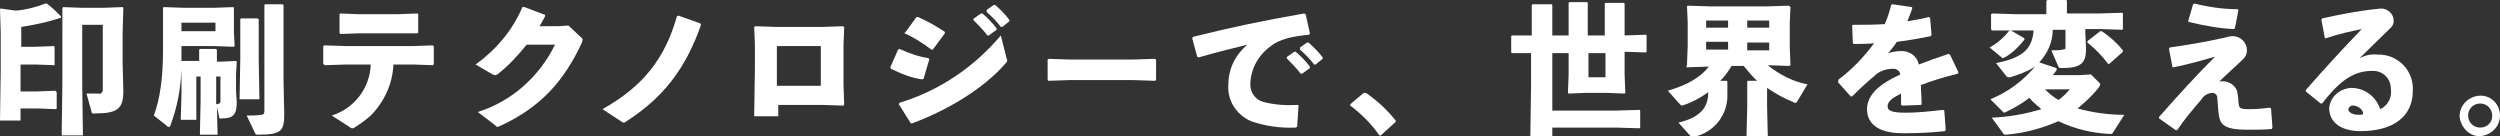 <?xml version="1.0" encoding="utf-8"?>
<!-- Generator: Adobe Illustrator 22.1.0, SVG Export Plug-In . SVG Version: 6.00 Build 0)  -->
<svg version="1.1" id="レイヤー_1" xmlns="http://www.w3.org/2000/svg" xmlns:xlink="http://www.w3.org/1999/xlink" x="0px"
	 y="0px" viewBox="0 0 352.7 19.2" style="enable-background:new 0 0 352.7 19.2;" xml:space="preserve">
<rect x="0" y="0" width="352.7" height="19.2" fill="#333333" stroke="none"/>
<style type="text/css">
	.st0{fill:#FFFFFF;}
</style>
<title>印刷テクノロジーで、世界を変える。</title>
<path class="st0" d="M5,6.6l2.6-0.1l0.1,0.1V9L7.7,9.2L5,9.1H2.9v3.8h2.3l2.6-0.1L8,13v2.3l-0.1,0.1l-2.6-0.1H2.9V17H0l0.1-7V4.6
	L0,1.3l0.1-0.1l2.1,0.3c1.4-0.1,2.9-0.5,4.2-1h0.2C7.3,1,8,1.7,8.6,2.3v0.2c-1.8,0.6-3.7,1-5.6,1.3v2.8L5,6.6L5,6.6z M12.2,13.2
	c0.6,0,1.3,0,1.7,0c0.3,0.1,0.5-0.1,0.6-0.4c0-0.1,0-0.2,0-0.2V3.5h-2.9v8.4l0.1,7.2h-3l0.1-7.2V4.6V1.2L8.9,1l2.6,0.1h3.1L17.3,1
	l0.1,0.1l-0.1,3.5v4.3l0.1,4c0,2.5-0.9,3.1-4,3.1c-0.2,0.1-0.5,0-0.5-0.3c0,0,0,0,0,0L12.2,13.2z"/>
<path class="st0" d="M25.6,6.5c0,0.7,0,1.4,0,2.1h2h0.5V7l0.1-0.1h2.2L30.6,7v1.7h0.6l2.1-0.1l0.1,0.1l-0.1,1.8v2.3l0.1,1.6
	c0,1.9-0.6,2.3-2.1,2.3c-0.2,0.1-0.4,0-0.4-0.2c0,0,0-0.1,0-0.1l-0.3-1.3l0.1,3.9h-2.5l0.1-4.7v-3.5h-0.6v6.1h-2.2l0.1-3.5V9.7v0.1
	c-0.1,2.7-0.6,5.4-1.6,8c0,0.1-0.1,0.1-0.2,0.1c-0.1,0-0.2,0-0.2-0.1l-1.9-1.5C22.6,13.9,23,10.9,23,7V3.5L23,1.1L23.1,1l2.8,0.1
	h4.3L32.9,1l0.1,0.1L33,2.8v1.7l0.1,2l-0.1,0.1l-2.8-0.1L25.6,6.5L25.6,6.5z M30.4,4.4V3.2h-4.8v1.2H30.4z M30.5,14.7
	c0.1,0,0.3,0,0.4-0.1c0.2,0,0.2-0.2,0.2-0.5v-3.3h-0.6V14.7z M36.5,2.7v5.7l0.1,5.6h-2.8l0.1-5.6V2.7l0.1-0.1h2.3L36.5,2.7z
	 M40.1,16c0,2.4-0.3,3-3.6,3c-0.4,0-0.4,0-0.5-0.2l-1.2-2.5c0.7,0,1.3,0,2-0.1c0.4,0,0.5-0.2,0.5-0.6V0.7l0.1-0.1h2.4L40,0.7v10.8
	L40.1,16z"/>
<path class="st0" d="M48.8,9.1l-3,0.1L45.6,9V6.5l0.2-0.1l3,0.1h9.4l2.8-0.1l0.2,0.1V9l-0.1,0.2l-2.8-0.1h-2.8
	c-0.1,2.7-1.3,5.3-3.2,7.2C51.5,17,50.8,17.5,50,18c-0.1,0.1-0.2,0.1-0.3,0.1c-0.2,0-0.3-0.1-0.4-0.2l-2.5-1.6
	c3.2-1,5.4-3.9,5.5-7.2H48.8L48.8,9.1z M56.2,4.7h-5.5L48,4.8l-0.1-0.2V2L48,1.9L50.5,2h5.7l2.7-0.1L59,2v2.6l-0.1,0.1L56.2,4.7z"/>
<path class="st0" d="M74.3,6.3c-1.2,1.5-2.5,2.9-4,4.1c-0.1,0.1-0.3,0.2-0.5,0.2c-0.1,0-0.2-0.1-0.3-0.1l-2.4-1.4
	c2.9-2.1,5.2-4.8,6.6-8.1L74,1l2.9,1.1v0.2c-0.3,0.5-0.5,1-0.8,1.4h2.6l1.5-0.1l1.7,1.6c0.1,0.1,0.3,0.2,0.3,0.4
	c0,0.1-0.1,0.3-0.1,0.4c-2.5,5.4-5.8,9.1-11.4,11.7c-0.2,0.1-0.3,0.1-0.5,0.2c-0.1,0-0.3-0.1-0.3-0.2l-2.5-1.9
	c4.8-1.5,8.7-5,10.9-9.5L74.3,6.3z"/>
<path class="st0" d="M95.7,2.2l3.1,1.1l0.1,0.2c-2.2,6.3-5.4,10.3-10.5,13.6c-0.1,0.1-0.3,0.2-0.4,0.2c-0.1,0-0.3-0.1-0.4-0.2
	L85,15.4c5.7-3.2,8.8-7.1,10.5-13.1L95.7,2.2z"/>
<path class="st0" d="M106.4,16.5l0.1-6.9V6.2l-0.1-2.4l0.2-0.1l2.9,0.1h6.5l2.9-0.1l0.2,0.1L119,6.4V12l0.1,2.7l-0.1,0.2l-3-0.1
	h-6.2v1.6H106.4L106.4,16.5z M115.8,6.5h-6.2v5.6h6.2V6.5z"/>
<path class="st0" d="M125.6,9.5l1.1-2.5l0.2-0.1c1.3,0.6,2.7,1.1,4.1,1.3l0.1,0.2l-0.8,2.7l-0.2,0.1c-1.5-0.2-3-0.8-4.4-1.5
	L125.6,9.5z M142,8.2c0,0.1,0.1,0.2,0.1,0.3c0,0.2-0.1,0.3-0.2,0.4c-3,3.5-8.1,6.6-13.2,8.5h-0.2l-1.7-2.7l0.1-0.2
	c5.6-1.7,10.5-5,14.3-9.5L142,8.2z M127.7,4.6l1.6-2.2h0.2c1.4,0.6,2.6,1.3,3.8,2.1v0.2l-1.7,2.3h-0.2c-1.2-0.9-2.4-1.7-3.8-2.3V4.6
	z M137.4,2.6l1-0.7h0.2c0.7,0.6,1.4,1.3,2,2.1v0.2L139.5,5h-0.2c-0.6-0.8-1.3-1.5-2-2.2L137.4,2.6z M139.2,1.4l1-0.7h0.2
	c0.7,0.6,1.4,1.3,2,2.1v0.2l-1,0.8h-0.2c-0.6-0.8-1.3-1.5-2-2.1V1.4z"/>
<path class="st0" d="M159.9,11.3h-9l-3,0.1l-0.1-0.2V8.4l0.2-0.1l2.9,0.1h8.9l3.1-0.1l0.2,0.1v2.8l-0.1,0.2L159.9,11.3z"/>
<path class="st0" d="M168.9,8l-0.7-2.6l0.1-0.2c5.6-1.4,10-2.3,15.7-3.3l0.2,0.1l0.6,2.7l-0.1,0.2c-2.2,0.2-4.2,0.6-5.4,1.6
	c-1.7,1.2-2.8,3.1-2.9,5.2c-0.1,1.3,0.7,2.4,1.9,2.7c1.6,0.4,3.2,0.5,4.8,0.4l0.1,0.1l-0.2,3l-0.2,0.1c-2.1,0.1-4.3-0.2-6.3-0.9
	c-2.1-0.9-3.4-3-3.2-5.2c0-2.2,1-4.2,2.7-5.6c-2,0.5-4.1,1-6.9,1.8L168.9,8z M181.6,8l1-0.7h0.2c0.7,0.6,1.4,1.3,2,2.1v0.2l-1.1,0.8
	h-0.2c-0.6-0.8-1.3-1.5-2-2.2L181.6,8z M183.4,6.7l1-0.7h0.2c0.7,0.6,1.4,1.3,2,2.1v0.2l-1,0.8h-0.2c-0.6-0.8-1.3-1.5-2-2.1V6.7z"/>
<path class="st0" d="M192.7,13.1c1.6,1.1,3,2.4,4.2,3.9v0.2l-2.1,1.9h-0.2c-1.1-1.6-2.5-3-4.1-4.2v-0.2l1.9-1.6H192.7z"/>
<path class="st0" d="M213.3,7.5l-0.1-0.1V5.1l0.1-0.1h2.8V0.8l0.1-0.2h2.7l0.1,0.1V5h2.3V0.4l0.1-0.1h2.5l0.1,0.1V5h2.4V0.5l0.1-0.1
	h2.6l0.1,0.1V5l3-0.1l0.1,0.1v2.3l-0.1,0.1l-3-0.1v3.2l0.1,2.6l-0.1,0.1l-2.5-0.1h-2.9l-2.5,0.1l-0.1-0.1l0.1-2.5V7.5H219v8.1h9
	l3.3-0.1l0.1,0.1V18l-0.1,0.1L228,18h-9v1.2h-3.1l0.1-7V7.5L213.3,7.5z M224.1,7.5v3.4h2.4V7.5H224.1z"/>
<path class="st0" d="M252.5,6.6l0.1,2.6l-0.2,0.1l-3-0.1c1.6,1.3,3.5,2.3,5.6,2.7l-1.5,2.5c-0.1,0.1-0.1,0.1-0.2,0.1
	c-0.1,0-0.2,0-0.3-0.1c-1.3-0.5-2.5-1.2-3.7-2V15l0.1,4.2h-3l0.1-4.2v-3.5l0.1-0.1h1.3c-0.7-0.6-1.3-1.4-1.9-2.1h-1.7
	c-0.5,0.8-1,1.5-1.6,2.1h0.9l0.1,0.1v1.8c0.1,2.9-1.9,5.4-4.7,6c-0.1,0-0.1,0-0.2,0c-0.1,0-0.2,0-0.3-0.1l-1.7-1.9
	c3.3-0.8,4.2-2.3,4.2-4.3c-1.1,0.8-2.2,1.4-3.4,1.8c-0.1,0-0.2,0.1-0.3,0.1c-0.1,0-0.2-0.1-0.3-0.2l-1.7-1.9
	c2.7-0.8,4.5-1.8,5.8-3.4h-0.1l-3.1,0.1L238,9.1l0.1-2.6V3.1l-0.1-2.2l0.1-0.1l3.1,0.1h8.2l3-0.1l0.2,0.2l-0.1,2.1L252.5,6.6
	L252.5,6.6z M240.7,2.9v1h3.1v-1H240.7z M240.7,5.9v1.1h3.1V5.9H240.7z M246.5,3.9h3.1v-1h-3.1V3.9z M246.5,7.1h3.1V6h-3.1V7.1z"/>
<path class="st0" d="M259.4,11.2c1.9-1.4,3.6-3.2,5-5.1c-1,0.1-2,0.1-2.9,0.1l-0.1-0.1l-0.1-2.5l0.1-0.1c1.5,0,3,0,4.5-0.1
	c0.4-0.9,0.7-1.8,0.9-2.7l0.2-0.1l2.7,0.4l0.1,0.1c-0.2,0.7-0.5,1.3-0.7,1.9c1-0.2,2-0.3,3-0.6l0.2,0.1l0.2,2.4l-0.1,0.2
	c-1.5,0.3-3.1,0.6-4.8,0.8c-0.3,0.5-0.8,1.1-1.2,1.6c0.6-0.2,1.2-0.3,1.9-0.3c1.2,0,2.2,0.8,2.4,1.9c1.3-0.5,2.7-1,4.2-1.5l0.2,0.1
	l1.2,2.5l-0.1,0.2c-2,0.5-3.7,1-5.2,1.6c0,0.8,0.1,1.8,0.1,2.7l-0.1,0.1l-2.6,0.1l-0.2-0.1v-1.6c-1.2,0.6-1.9,1.1-1.9,1.8
	s0.8,0.9,2.6,0.9c1.7,0,3.5-0.2,5.2-0.4l0.2,0.1l0.2,2.7l-0.1,0.2c-1.9,0.2-3.6,0.3-5.9,0.3c-4,0-5.1-1.7-5.1-3.4
	c0-1.9,1.6-3.3,3.5-4.3c0.4-0.2,0.8-0.4,1.2-0.6c-0.1-0.5-0.5-0.8-1-0.8c0,0,0,0,0,0c-0.8,0-1.6,0.2-2.3,0.7c-1.2,1-2.4,2.1-3.5,3.2
	h-0.2l-1.8-2L259.4,11.2L259.4,11.2z"/>
<path class="st0" d="M285.6,5.4v0.2c-0.7,0.9-1.6,1.8-2.6,2.4c-0.1,0.1-0.3,0.1-0.4,0.2c-0.1,0-0.2,0-0.2-0.1l-1.7-1.4
	c1.1-0.6,2-1.4,2.8-2.4h0.2L285.6,5.4z M290.1,9.6l0.1,0.2c-0.2,0.3-0.4,0.6-0.6,0.8h3.8l1.6-0.1l1.2,1.2c0.1,0.1,0.1,0.1,0.1,0.2
	c0,0.1-0.1,0.2-0.1,0.3c-0.9,1.2-2,2.2-3.1,3.1c2.2,0.6,4.4,0.9,6.6,0.9l-1.6,2.5c0,0.1-0.2,0.2-0.3,0.2c0,0,0,0,0,0
	c-2.6-0.1-5.1-0.7-7.4-1.8c-2.3,1-4.8,1.7-7.4,1.9c-0.2,0-0.4-0.1-0.4-0.2l-1.6-2.2c2.4-0.1,4.7-0.5,7-1.2c-0.6-0.5-1.2-1-1.7-1.6
	c-1,0.8-2.1,1.4-3.3,2c-0.1,0-0.1,0.1-0.2,0.1c-0.1,0-0.2-0.1-0.3-0.2l-1.7-1.7c2.5-1,4.6-2.6,6.3-4.6c-1.1,0.7-2.2,1.1-3.5,1.5
	c-0.1,0-0.1,0-0.2,0c-0.1,0-0.2,0-0.3-0.1l-1.5-1.9c3.5-0.7,5.1-1.8,5.3-4.6h-2.6L281,4.3l-0.1-0.2V2l0.2-0.1l3.2,0.1h4.4V0.2
	l0.1-0.2h2.7l0.1,0.1v1.8h4.6l3.2-0.1l0.1,0.1v2.2l-0.1,0.1l-3.2-0.1h-2v0.6l0.1,2.2c0,2-0.7,2.7-3.4,2.7c-0.4,0-0.4,0-0.5-0.2
	l-1-2.3c0.7,0,1.2,0,1.6-0.1s0.4,0,0.4-0.4V4.2h-1.8c0,1.7-0.7,3.3-1.9,4.6L290.1,9.6z M288.5,12.6c0.6,0.6,1.2,1.1,1.9,1.5
	c0.6-0.4,1.1-0.9,1.6-1.5H288.5z M296.3,4.4h0.2c1.1,0.7,2.2,1.7,3,2.7v0.2L297.6,9h-0.2c-0.8-1.1-1.8-2.1-2.9-3V5.8L296.3,4.4z"/>
<path class="st0" d="M306.5,9.5L306,6.9l0.1-0.2c2.7-0.4,4.7-0.7,7.8-1.4c0.4-0.1,0.7-0.2,1.1-0.2c1.1,0,2,0.9,2,2
	c0,0.5-0.2,0.9-0.5,1.2c-1,1-2.2,2-3.4,3.2c1-0.2,2.1,0.3,2.5,1.3c0.1,0.5,0.2,1.1,0.2,1.6c0.1,0.9,0.1,1,1.7,1
	c0.9,0,1.8-0.1,2.7-0.2l0.2,0.1l0.2,2.7l-0.1,0.2c-1,0.1-2.1,0.1-3.4,0.1c-3.5,0-3.9-0.8-4.1-2.3c-0.1-0.8-0.1-1.5-0.2-2.3
	c0-0.3-0.3-0.6-0.7-0.6c0,0,0,0-0.1,0c-0.6,0.1-1.1,0.4-1.4,0.9c-1.2,1.4-2.4,2.8-3.4,4.3l-0.2,0.1l-2.4-1.7v-0.2
	c3-3.4,5.3-5.9,7.9-8.5c-1.8,0.5-3.8,1.1-5.9,1.5L306.5,9.5z M308.7,3l0.7-2.4l0.2-0.1c2,0.5,4.1,0.8,6.1,0.8l0.1,0.1l-0.5,2.6
	l-0.2,0.1c-2.1-0.1-4.2-0.5-6.3-1L308.7,3z"/>
<path class="st0" d="M328,5.4l-0.5-2.6l0.1-0.2c3-0.7,6.1-1.2,8.3-1.4c1,0,1.8,0.8,1.8,1.7c0,0.4-0.1,0.7-0.4,1
	c-1.6,1.6-2.7,2.6-4.4,4.3c0.8-0.4,1.6-0.6,2.5-0.5c2.7-0.1,4.9,2,5,4.6c0,0.2,0,0.4,0,0.5c0,3.6-2.7,5.7-7.4,5.7
	c-2.4,0-4.4-1-4.4-3.3c0.2-1.6,1.5-2.7,3.1-2.8c1.9,0,3.5,1.2,4.1,3c1.1-0.5,1.7-1.7,1.5-2.9c0-1.4-1.1-2.5-2.5-2.5
	c-0.1,0-0.1,0-0.2,0c-2.9,0-4.9,1.9-7,4.6h-0.2l-2.1-1.7v-0.2c2.8-3.2,5.3-5.9,7.9-8.6c-1.5,0.3-3.3,0.7-5.1,1.3L328,5.4z
	 M332.1,14.9c-0.3-0.1-0.7,0.1-0.8,0.5c0,0,0,0,0,0c0,0.4,0.5,0.8,1.5,0.8c0.2,0,0.4,0,0.6-0.1C333.4,15.5,332.8,15,332.1,14.9z"/>
<path class="st0" d="M352.7,16.3c0,1.6-1.3,2.8-2.8,2.9s-2.8-1.3-2.9-2.8c0-1.6,1.3-2.8,2.8-2.9c0,0,0,0,0,0
	C351.4,13.4,352.7,14.7,352.7,16.3C352.7,16.2,352.7,16.3,352.7,16.3z M348.2,16.3c0,0.9,0.7,1.7,1.7,1.7s1.7-0.7,1.7-1.7
	c0-0.9-0.7-1.7-1.7-1.7C349,14.6,348.2,15.3,348.2,16.3C348.2,16.2,348.2,16.3,348.2,16.3z"/>
</svg>
